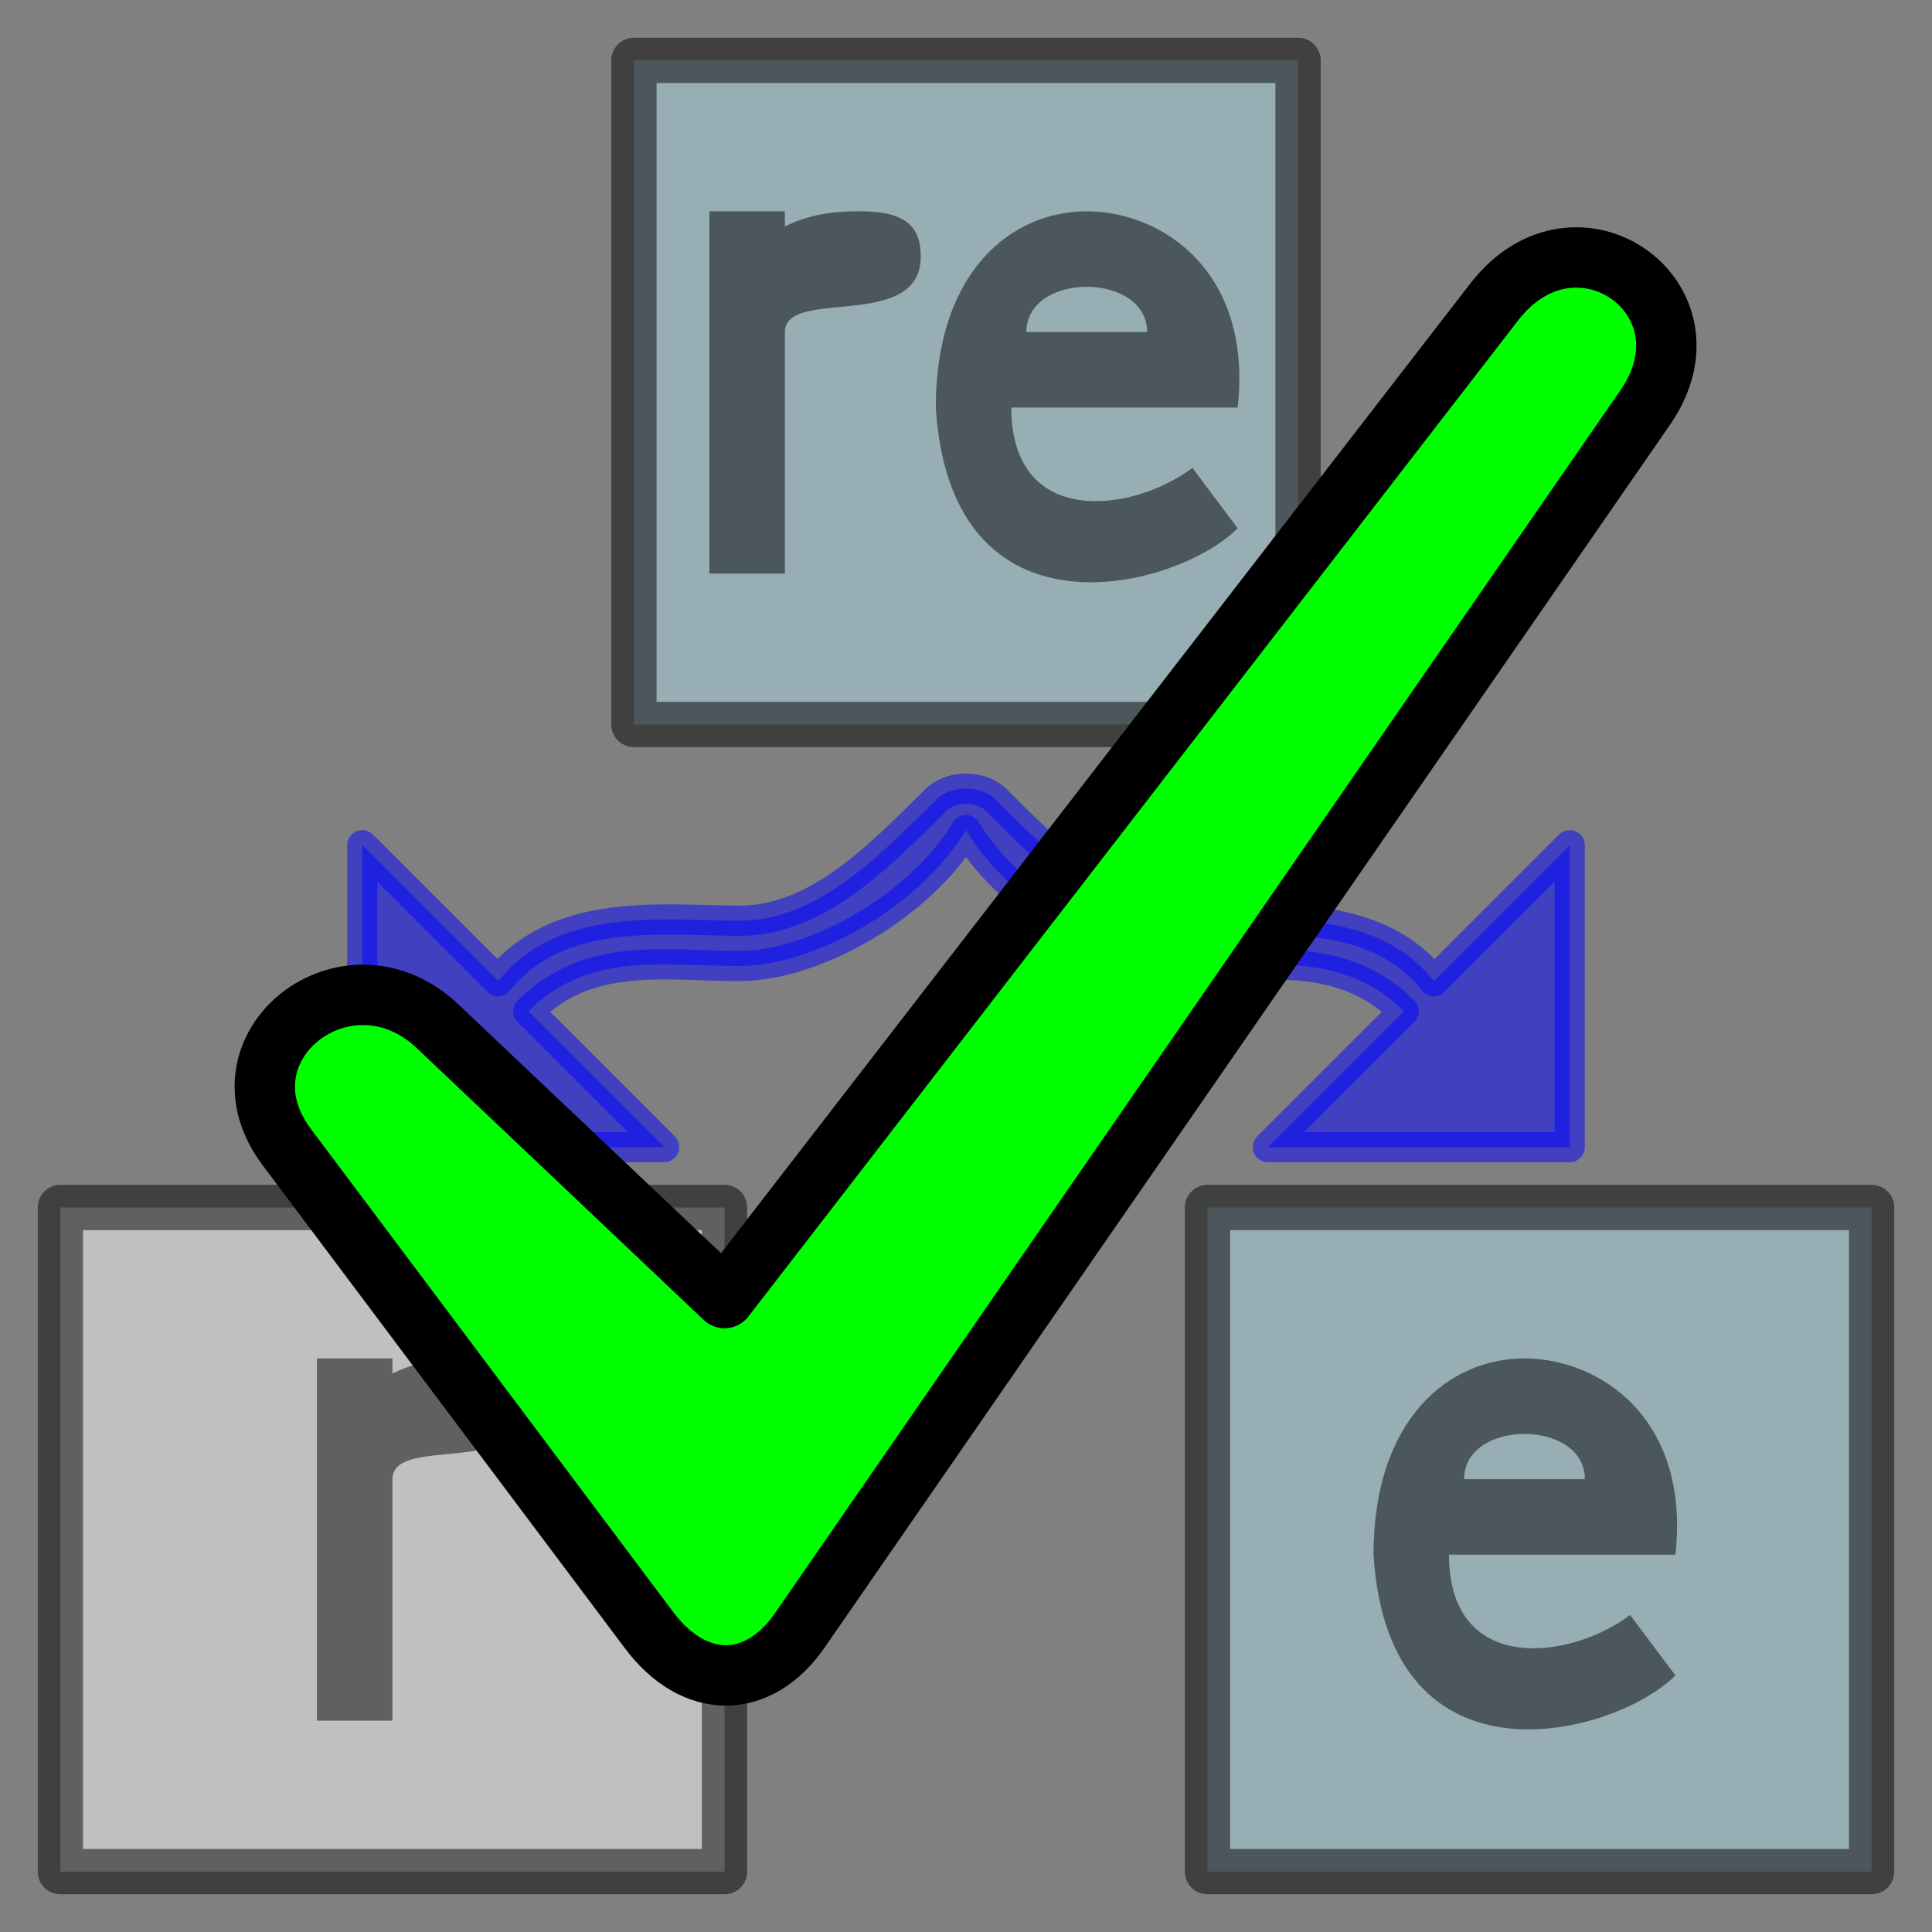 <?xml version="1.0" encoding="UTF-8" standalone="no"?>
<!-- Created with Inkscape (http://www.inkscape.org/) -->
<svg
   xmlns:svg="http://www.w3.org/2000/svg"
   xmlns="http://www.w3.org/2000/svg"
   version="1.0"
   width="64"
   height="64"
   id="svg2385">
  <rect width="100%" height="100%" fill="#808080" stroke="none"/>
  <defs
     id="defs2387" />
  <path
     d="M 2,40 L 24,40 L 24,62 L 2,62 L 2,40 z"
     id="path2391"
     style="opacity:0.5;fill:#ffffff;stroke:#000000;stroke-width:1.5;stroke-linecap:round;stroke-linejoin:round" />
  <path
     d="M 21,2 L 21,24 L 43,24 L 43,2 L 21,2 z M 40,40 L 40,62 L 62,62 L 62,40 L 40,40 z"
     id="path2389"
     style="opacity:0.5;fill:#afdde9;stroke:#000000;stroke-width:1.5;stroke-linecap:round;stroke-linejoin:round" />
  <path
     d="M 23.5,7 L 23.5,19 L 26,19 L 26,11 C 26,9.5 30.5,11 30.5,8.5 C 30.5,7.5 30,7 28.5,7 C 28,7 27,7 26,7.5 L 26,7 L 23.5,7 z M 36,7 C 33.5,7 31,9 31,13.5 C 31.5,21.5 39,19.5 41,17.5 L 39.5,15.5 C 37.5,17 33.5,17.5 33.5,13.5 L 41,13.5 C 41.5,9 38.5,7 36,7 z M 36,9.5 C 37,9.5 38,10 38,11 L 34,11 C 34,10 35,9.5 36,9.5 z M 10.5,45 L 10.5,57 L 13,57 L 13,49 C 13,47.5 17.5,49 17.5,46.5 C 17.5,45.5 17,45 15.5,45 C 15,45 14,45 13,45.5 L 13,45 L 10.5,45 z M 50.5,45 C 48,45 45.5,47 45.5,51.5 C 46,59.5 53.5,57.5 55.5,55.5 L 54,53.5 C 52,55 48,55.5 48,51.5 L 55.5,51.5 C 56,47 53,45 50.5,45 z M 50.5,47.5 C 51.5,47.5 52.5,48 52.5,49 L 48.5,49 C 48.5,48 49.5,47.5 50.5,47.5 z"
     id="path2403"
     style="opacity:0.5;fill:#000000;stroke:none" />
  <path
     d="M 31,26.5 C 29,28.5 27,30.5 24.5,30.5 C 22,30.5 18.5,30 16.5,32.5 L 12,28 L 12,38 L 22,38 L 17.5,33.5 C 19.5,31.5 22,32 24.5,32 C 27,32 30.5,30 32,27.5 C 33.5,30 37,32 39.5,32 C 42,32 44.5,31.5 46.5,33.5 L 42,38 L 52,38 L 52,28 L 47.5,32.5 C 45.5,30 42,30.5 39.5,30.5 C 37,30.5 35,28.5 33,26.5 C 32.5,26 31.5,26 31,26.5 z"
     id="path2470"
     style="opacity:0.5;fill:#0000ff;stroke:#0000ff;stroke-width:1;stroke-linecap:round;stroke-linejoin:round" />
  <path
     d="M 49.5,10 L 24,43 L 14.5,34 C 11.5,31.158 7,34.667 9.5,38 L 21.5,54 C 23,56 25.117,56 26.5,54 L 54.5,13.5 C 57,9.884 52.205,6.5 49.5,10 z"
     id="path2383"
     style="fill:#00ff00;stroke:#000000;stroke-width:2;stroke-linecap:round;stroke-linejoin:round" />
</svg>
